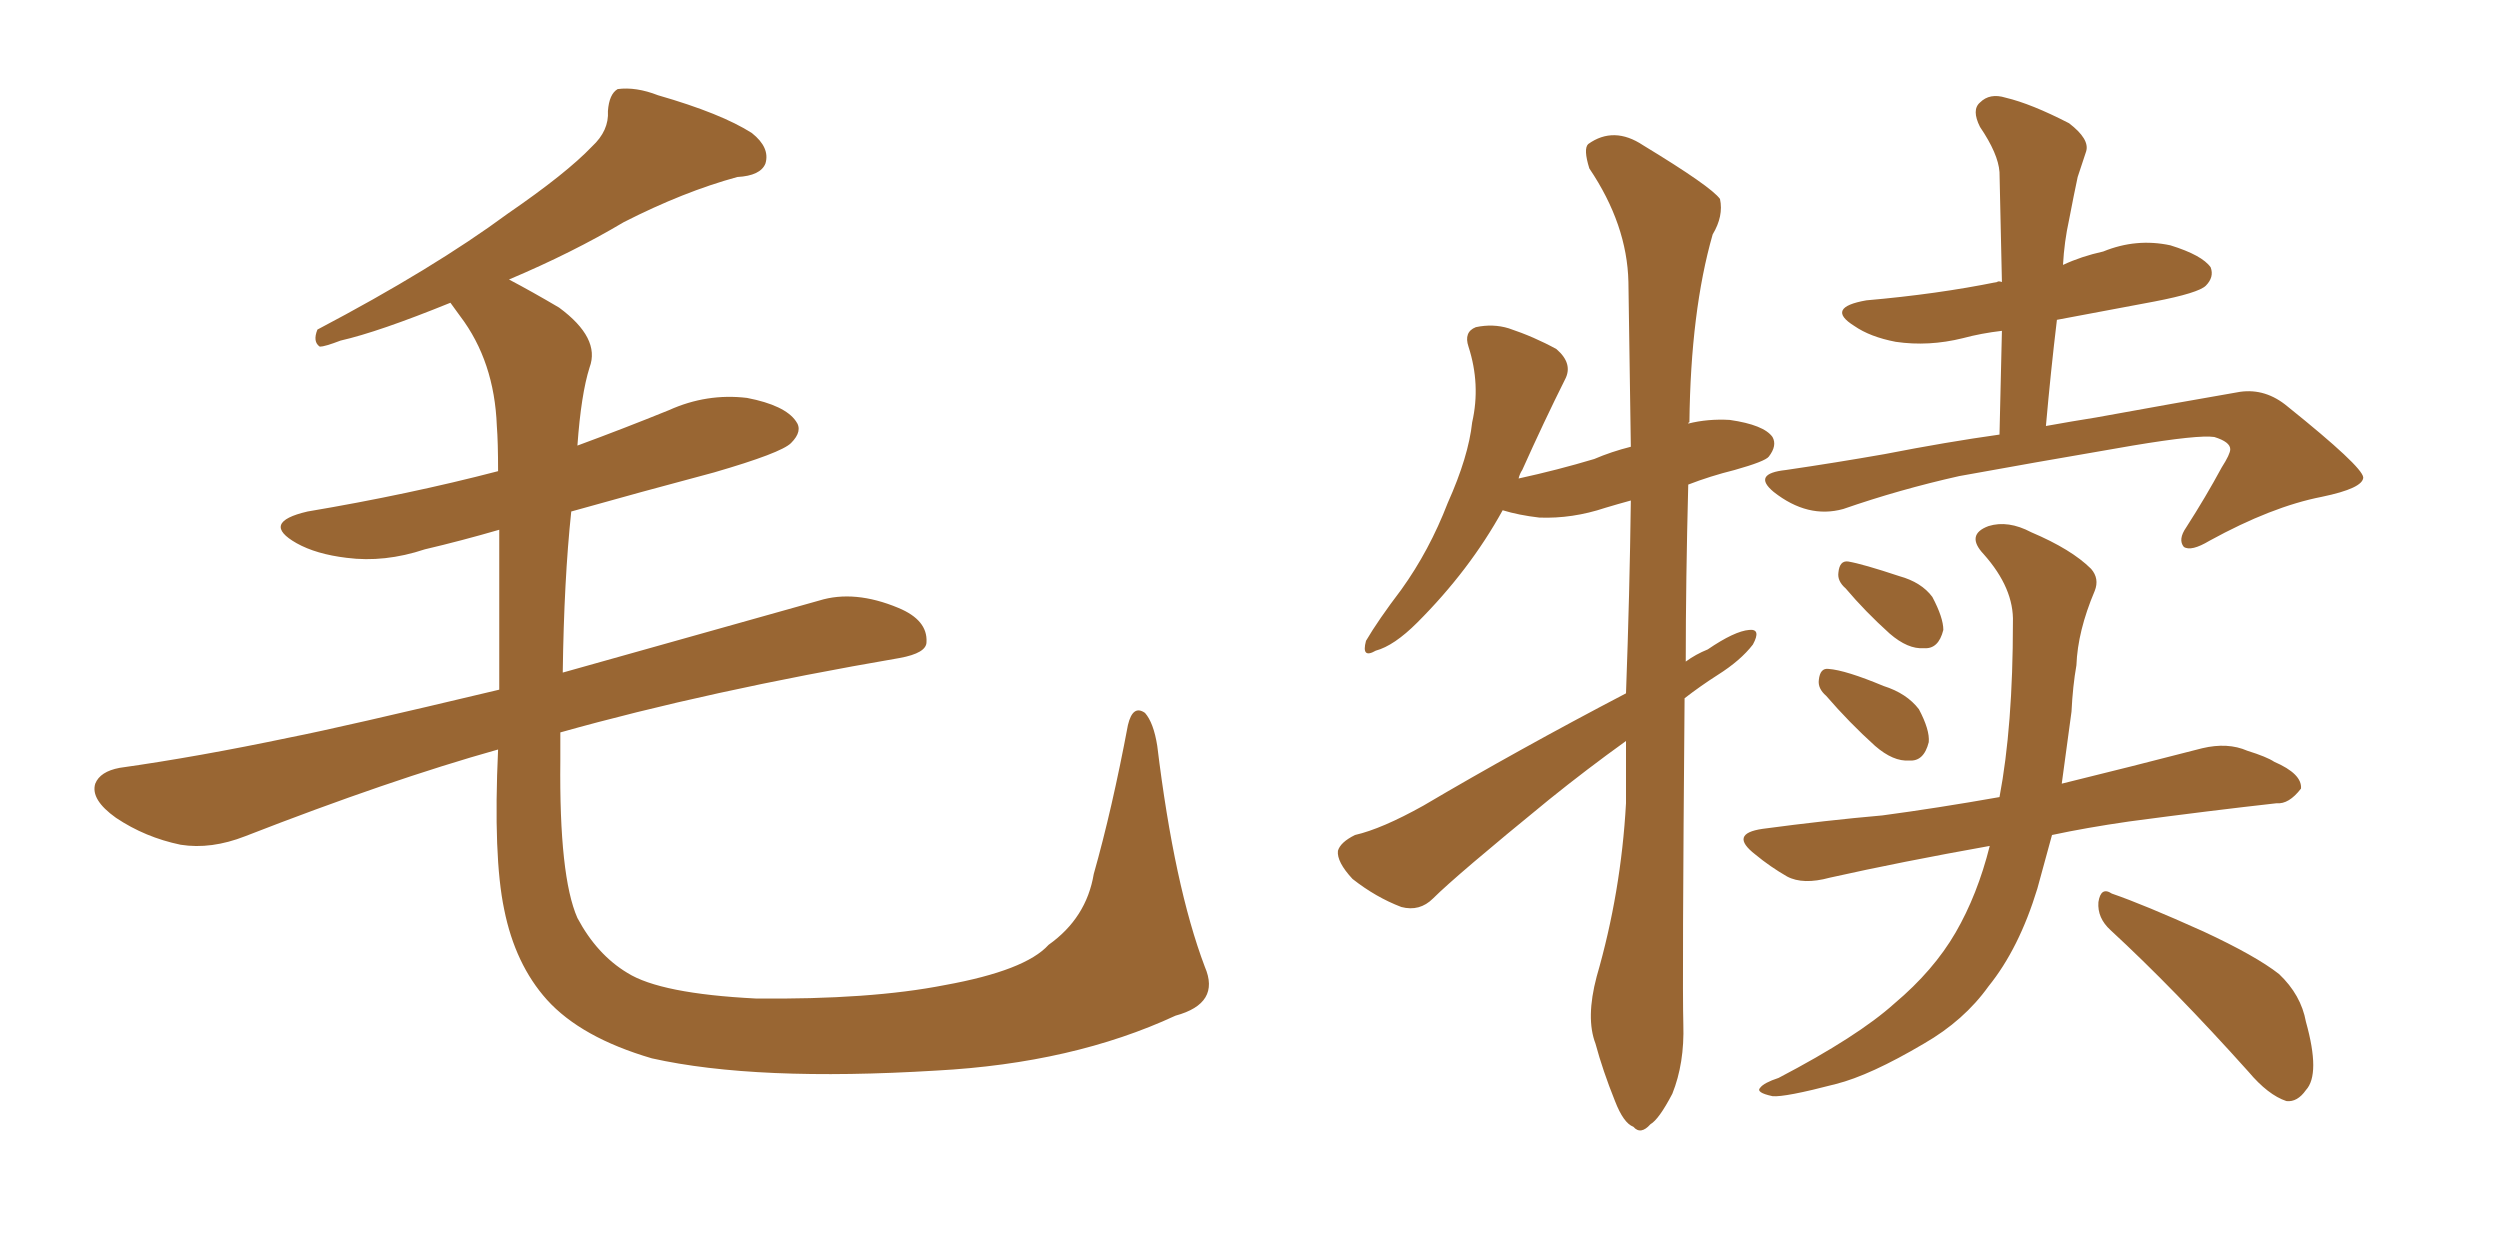 <svg xmlns="http://www.w3.org/2000/svg" xmlns:xlink="http://www.w3.org/1999/xlink" width="300" height="150"><path fill="#996633" padding="10" d="M144.58 116.02L144.58 116.02L144.58 116.02Q146.48 120.41 141.06 121.88L141.06 121.88Q128.76 127.59 112.35 128.47L112.35 128.47Q90.67 129.79 78.22 127.00L78.22 127.00Q69.73 124.51 65.63 119.97L65.63 119.97Q61.82 115.72 60.50 109.13L60.50 109.13Q59.18 102.83 59.77 89.94L59.77 89.94Q46.73 93.60 29.44 100.34L29.44 100.34Q25.34 101.95 21.68 101.37L21.68 101.37Q17.43 100.49 13.92 98.14L13.92 98.14Q10.84 95.95 11.43 94.04L11.43 94.04Q12.01 92.58 14.36 92.14L14.36 92.14Q23.73 90.82 34.86 88.48L34.86 88.48Q40.87 87.30 59.91 82.76L59.91 82.76Q59.91 71.19 59.91 63.57L59.91 63.57Q55.37 64.89 50.98 65.92L50.98 65.92Q46.14 67.53 41.60 66.94L41.60 66.94Q37.94 66.50 35.60 65.19L35.60 65.19Q31.20 62.70 36.91 61.38L36.91 61.38Q49.07 59.33 59.77 56.54L59.77 56.54Q59.77 53.03 59.62 51.12L59.62 51.12Q59.33 43.36 55.22 37.94L55.22 37.94Q54.49 36.91 54.05 36.33L54.05 36.33Q45.41 39.84 40.87 40.87L40.87 40.87Q38.96 41.60 38.38 41.60L38.38 41.60Q37.50 41.02 38.09 39.55L38.09 39.55Q52.00 32.23 60.94 25.63L60.94 25.63Q67.97 20.80 71.04 17.58L71.04 17.58Q73.10 15.67 72.95 13.33L72.95 13.33Q73.10 11.28 74.12 10.69L74.12 10.69Q76.32 10.40 78.96 11.43L78.96 11.43Q86.57 13.62 90.23 15.97L90.23 15.97Q92.43 17.72 91.85 19.63L91.85 19.63Q91.26 21.09 88.48 21.24L88.48 21.24Q82.03 23.00 74.85 26.66L74.85 26.66Q68.70 30.32 61.08 33.54L61.08 33.54Q63.87 35.01 67.09 36.91L67.09 36.91Q72.07 40.58 70.75 44.09L70.75 44.09Q69.73 47.31 69.29 53.47L69.29 53.47Q74.85 51.42 80.27 49.22L80.27 49.22Q84.81 47.17 89.65 47.75L89.65 47.75Q94.19 48.63 95.51 50.54L95.51 50.54Q96.39 51.71 94.92 53.17L94.92 53.17Q93.75 54.35 85.69 56.69L85.69 56.69Q76.90 59.03 68.55 61.38L68.55 61.38Q67.68 69.58 67.53 80.71L67.53 80.71Q80.57 77.05 98.29 72.07L98.29 72.07Q102.54 70.75 107.81 72.95L107.81 72.95Q111.33 74.41 111.18 77.05L111.18 77.05Q111.18 78.37 107.96 78.96L107.96 78.96Q84.96 82.91 67.24 87.89L67.24 87.89Q67.24 89.50 67.24 91.26L67.24 91.26Q67.09 105.18 69.29 110.16L69.29 110.16Q71.63 114.55 75.29 116.75L75.29 116.75Q79.25 119.24 90.67 119.82L90.67 119.82Q104.44 119.97 113.38 118.21L113.38 118.21Q123.05 116.46 125.83 113.38L125.83 113.38Q130.37 110.16 131.25 104.88L131.25 104.88Q133.45 97.12 135.35 87.01L135.35 87.01Q135.94 84.52 137.40 85.55L137.40 85.55Q138.43 86.72 138.87 89.50L138.87 89.50Q140.92 106.35 144.58 116.02ZM195.12 83.20L195.12 83.20Q195.56 71.19 195.70 60.06L195.70 60.06Q194.09 60.50 192.63 60.94L192.63 60.94Q188.67 62.26 184.72 62.11L184.72 62.11Q182.23 61.82 180.32 61.23L180.32 61.23Q176.37 68.41 170.07 74.71L170.07 74.71Q167.29 77.49 165.09 78.08L165.09 78.08Q163.33 79.10 163.92 76.90L163.92 76.90Q165.38 74.41 168.16 70.75L168.16 70.75Q171.53 66.06 173.73 60.35L173.73 60.35Q176.22 54.79 176.66 50.68L176.66 50.68Q177.69 46.14 176.22 41.60L176.22 41.60Q175.63 39.84 177.10 39.26L177.10 39.26Q179.15 38.82 181.05 39.40L181.05 39.40Q184.13 40.43 186.77 41.89L186.77 41.89Q188.82 43.65 187.79 45.56L187.79 45.56Q185.30 50.54 182.67 56.40L182.67 56.40Q182.37 56.84 182.23 57.42L182.23 57.42Q186.91 56.40 191.31 55.08L191.31 55.08Q193.36 54.20 195.70 53.61L195.70 53.61Q195.56 43.07 195.41 33.84L195.41 33.84Q195.26 26.95 190.72 20.21L190.72 20.21Q189.99 17.87 190.58 17.29L190.58 17.29Q193.65 15.09 197.17 17.43L197.17 17.43Q205.37 22.41 206.40 23.88L206.40 23.88Q206.84 25.93 205.52 28.13L205.52 28.13Q202.88 37.35 202.73 50.68L202.73 50.68Q202.59 50.68 202.59 50.83L202.59 50.83Q204.93 50.24 207.57 50.39L207.57 50.39Q211.67 50.98 212.70 52.44L212.70 52.44Q213.28 53.47 212.26 54.79L212.26 54.79Q211.82 55.37 208.15 56.40L208.15 56.40Q205.22 57.13 202.59 58.15L202.59 58.15Q202.29 69.73 202.29 79.39L202.29 79.39Q203.47 78.52 204.93 77.93L204.93 77.93Q208.15 75.73 209.91 75.59L209.91 75.59Q211.38 75.44 210.35 77.34L210.35 77.34Q208.89 79.25 206.10 81.01L206.10 81.01Q204.05 82.32 202.15 83.79L202.15 83.79Q201.86 117.92 202.00 122.90L202.00 122.90Q202.15 127.59 200.68 131.25L200.68 131.25Q199.07 134.33 198.05 134.91L198.05 134.91Q196.88 136.23 196.00 135.21L196.00 135.21Q194.82 134.77 193.80 132.13L193.80 132.13Q192.33 128.47 191.46 125.24L191.46 125.24Q190.28 122.17 191.60 117.19L191.60 117.19Q194.53 107.08 195.12 96.39L195.12 96.39Q195.12 92.58 195.12 88.92L195.12 88.92Q190.43 92.29 185.89 95.95L185.89 95.95Q174.76 105.03 171.97 107.81L171.97 107.81Q170.36 109.42 168.16 108.84L168.16 108.84Q165.09 107.67 162.30 105.47L162.30 105.47Q160.40 103.42 160.55 102.10L160.55 102.10Q160.84 101.07 162.60 100.20L162.60 100.20Q165.82 99.46 170.80 96.68L170.80 96.68Q182.23 89.94 195.12 83.20ZM253.27 111.62L253.27 111.62Q251.66 110.16 251.81 108.25L251.81 108.25Q252.10 106.35 253.42 107.23L253.42 107.23Q257.23 108.54 264.40 111.77L264.40 111.77Q270.70 114.70 273.49 116.89L273.49 116.89Q276.12 119.38 276.71 122.61L276.71 122.61Q278.47 128.91 276.71 130.81L276.71 130.81Q275.68 132.28 274.37 132.13L274.37 132.13Q272.17 131.40 269.82 128.61L269.82 128.61Q260.89 118.65 253.27 111.62ZM246.24 100.20L246.24 100.20Q245.36 103.42 244.48 106.64L244.48 106.64Q242.29 113.82 238.62 118.36L238.62 118.36Q235.69 122.46 230.86 125.24L230.86 125.24Q224.41 129.05 220.31 130.08L220.31 130.08Q214.16 131.69 212.70 131.54L212.70 131.54Q210.64 131.10 211.23 130.52L211.23 130.52Q211.67 129.93 213.43 129.35L213.43 129.35Q222.95 124.37 227.34 120.41L227.34 120.41Q232.03 116.46 234.67 111.91L234.67 111.91Q237.30 107.37 238.77 101.51L238.77 101.51Q228.08 103.42 219.58 105.32L219.58 105.32Q216.36 106.20 214.45 105.18L214.45 105.18Q212.40 104.00 210.64 102.54L210.64 102.54Q207.42 100.05 211.52 99.46L211.52 99.46Q219.14 98.44 225.88 97.85L225.88 97.85Q232.47 96.97 239.94 95.65L239.94 95.65Q241.55 87.16 241.55 74.71L241.55 74.71Q241.70 70.61 238.04 66.50L238.04 66.50Q235.84 64.16 238.62 63.13L238.62 63.13Q240.97 62.40 243.75 63.87L243.75 63.87Q248.58 65.92 250.93 68.26L250.93 68.26Q251.95 69.43 251.37 70.90L251.37 70.90Q249.32 75.73 249.17 79.83L249.17 79.83Q248.73 82.32 248.58 85.40L248.58 85.40Q248.00 89.65 247.41 94.04L247.41 94.04Q255.76 91.99 264.26 89.79L264.26 89.79Q267.33 89.06 269.68 90.09L269.68 90.09Q272.02 90.82 272.90 91.41L272.90 91.41Q276.27 92.87 276.12 94.63L276.12 94.63Q274.66 96.53 273.19 96.39L273.19 96.39Q265.28 97.27 255.47 98.58L255.47 98.58Q250.34 99.32 246.24 100.20ZM219.14 83.50L219.14 83.50Q218.12 82.62 218.26 81.59L218.26 81.59Q218.41 80.13 219.43 80.27L219.43 80.27Q221.48 80.42 226.03 82.32L226.03 82.32Q228.81 83.20 230.27 85.11L230.27 85.11Q231.59 87.60 231.45 89.06L231.45 89.06Q230.86 91.41 229.10 91.26L229.10 91.26Q227.20 91.41 225 89.50L225 89.50Q221.92 86.72 219.14 83.50ZM221.48 70.61L221.48 70.61Q220.46 69.73 220.61 68.70L220.61 68.70Q220.75 67.24 221.78 67.38L221.78 67.38Q223.54 67.68 227.93 69.14L227.93 69.14Q230.57 69.87 231.88 71.63L231.88 71.63Q233.20 74.12 233.20 75.59L233.20 75.59Q232.62 77.93 230.86 77.78L230.86 77.78Q228.96 77.93 226.76 76.03L226.76 76.03Q223.83 73.39 221.48 70.61ZM247.56 31.79L247.56 31.79L247.56 31.79Q249.76 30.76 252.39 30.18L252.39 30.18Q256.35 28.56 260.45 29.44L260.45 29.44Q264.26 30.62 265.28 32.08L265.28 32.08Q265.72 33.25 264.70 34.28L264.70 34.28Q263.82 35.16 258.54 36.18L258.54 36.18Q252.25 37.35 246.83 38.38L246.83 38.38Q246.09 44.53 245.51 51.12L245.51 51.12Q248.73 50.54 251.51 50.10L251.51 50.10Q261.18 48.34 268.80 47.02L268.80 47.02Q271.88 46.58 274.51 48.78L274.51 48.78Q283.45 55.96 283.59 57.28L283.59 57.28Q283.59 58.59 278.61 59.62L278.61 59.62Q272.61 60.79 265.14 64.89L265.14 64.89Q262.94 66.21 262.06 65.63L262.06 65.63Q261.33 64.75 262.35 63.28L262.35 63.28Q264.70 59.62 266.60 56.10L266.60 56.10Q267.63 54.49 267.63 53.91L267.63 53.91Q267.63 53.03 265.72 52.44L265.72 52.44Q263.82 52.15 255.91 53.47L255.91 53.47Q243.16 55.66 235.11 57.13L235.11 57.13Q227.93 58.74 221.19 61.08L221.19 61.08Q216.94 62.26 212.84 59.03L212.84 59.03Q210.21 56.84 214.31 56.40L214.31 56.40Q220.31 55.52 226.17 54.49L226.17 54.49Q233.64 53.03 239.94 52.15L239.94 52.15Q240.09 45.56 240.23 39.70L240.23 39.70Q237.74 39.99 235.55 40.58L235.55 40.58Q231.45 41.60 227.49 41.02L227.49 41.02Q224.41 40.43 222.51 39.11L222.51 39.11Q218.99 36.91 223.97 36.04L223.97 36.04Q232.47 35.30 239.65 33.84L239.65 33.84Q239.79 33.69 240.23 33.84L240.23 33.84Q240.09 26.95 239.94 20.65L239.94 20.65Q239.79 18.46 237.60 15.23L237.60 15.23Q236.57 13.18 237.60 12.30L237.60 12.30Q238.77 11.13 240.67 11.72L240.67 11.72Q243.75 12.45 248.29 14.79L248.29 14.79Q250.78 16.70 250.34 18.16L250.34 18.16Q249.90 19.48 249.32 21.24L249.32 21.24Q248.88 23.29 248.29 26.37L248.29 26.37Q247.71 29.00 247.56 31.79Z"/></svg>